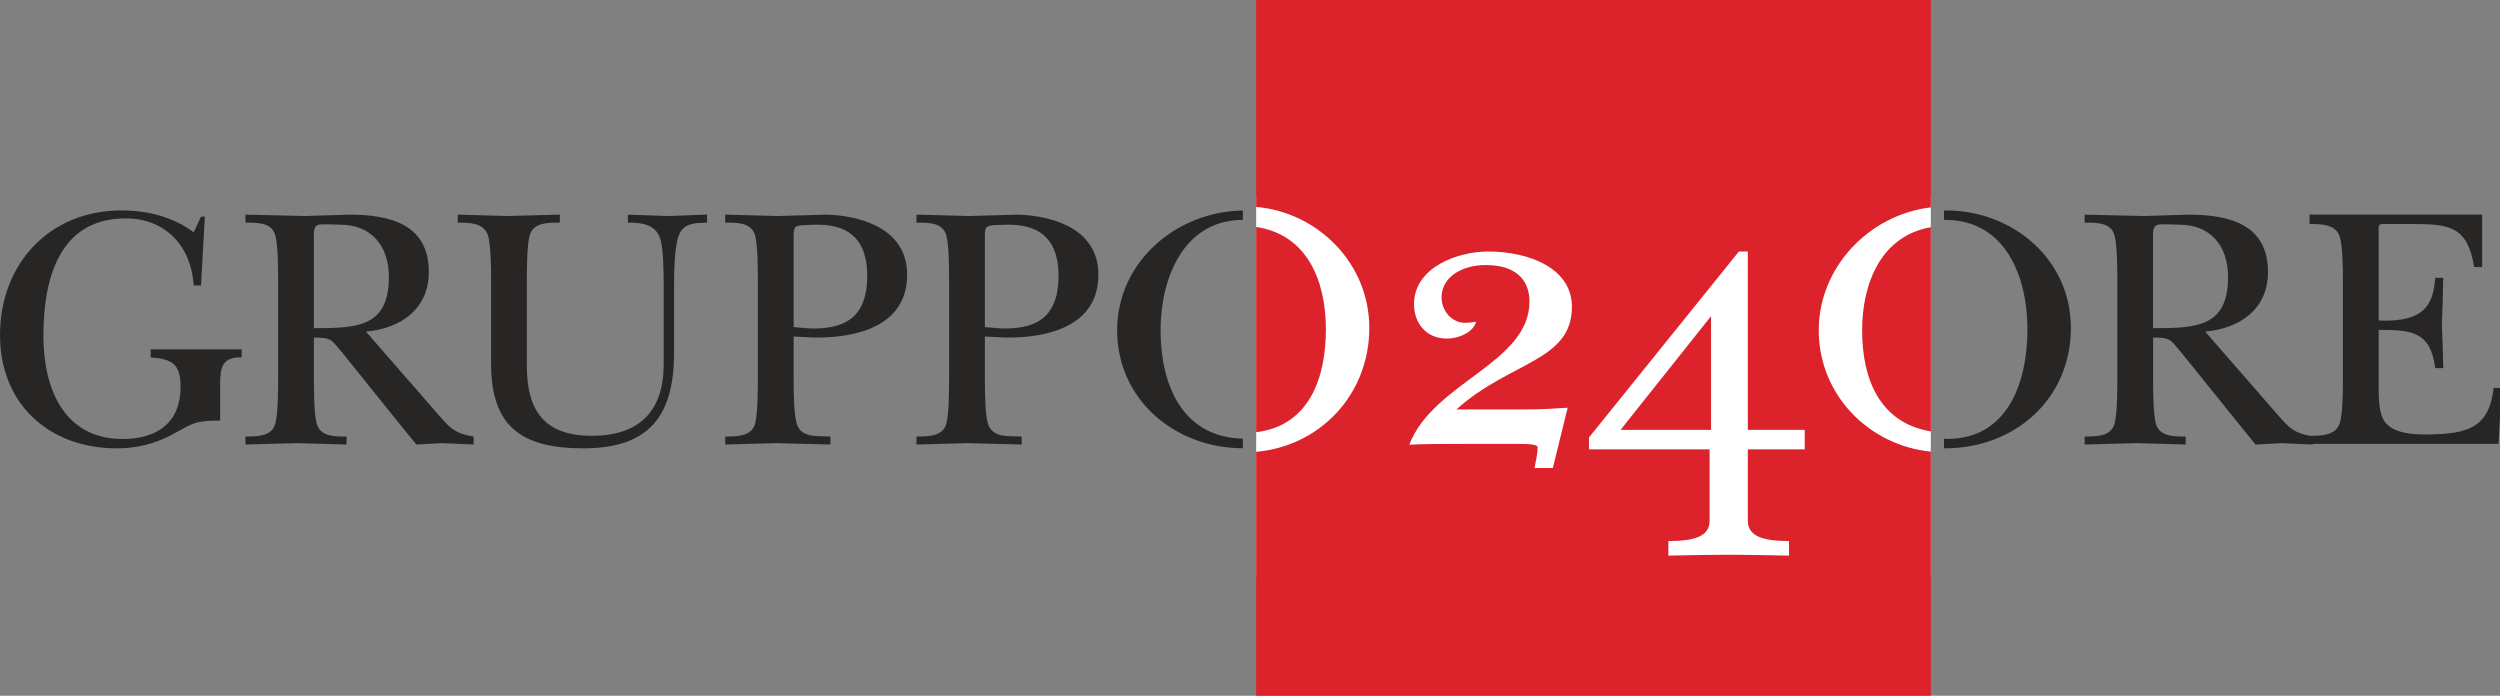 <?xml version="1.0" encoding="utf-8"?>
<!-- Generator: Adobe Illustrator 16.0.0, SVG Export Plug-In . SVG Version: 6.00 Build 0)  -->
<!DOCTYPE svg PUBLIC "-//W3C//DTD SVG 1.1//EN" "http://www.w3.org/Graphics/SVG/1.1/DTD/svg11.dtd">
<svg version="1.1" id="Livello_1" xmlns="http://www.w3.org/2000/svg" xmlns:xlink="http://www.w3.org/1999/xlink" x="0px" y="0px"
	 width="360px" height="100.188px" viewBox="0 0 360 100.188" enable-background="new 0 0 360 100.188" xml:space="preserve">
<rect x="0" y="0" width="360" height="100.188" fill="#808080" stroke="none"/>
<g>
	<rect x="180.891" y="28.285" fill="#FFFFFF" width="97.141" height="54.731"/>
	<path fill="#282525" d="M160.868,47.554c0,10.04,8.378,16.976,18.101,16.995v-1.377c-8.809-0.216-11.848-7.877-11.848-15.618
		c0-7.382,3.239-15.86,11.848-15.895v-1.343C169.42,30.443,160.868,37.697,160.868,47.554 M310.043,47.257v-13.05
		c0-0.547-0.1-1.497,0.548-1.803c0.452-0.2,2.648-0.048,3.252-0.048c4.501,0,6.999,3.094,6.999,7.499
		C320.842,47.106,316.297,47.257,310.043,47.257 M359.079,55.862c-0.647,5.944-4.052,6.598-9.249,6.694
		c-2.005,0.057-5.102-0.044-6.403-1.798c-0.897-1.198-0.897-3.548-0.897-5.046v-8.21c4.798,0,7.445,0.247,8.15,5.505h1.147
		c-0.05-2.053-0.096-4.15-0.198-6.201c0.103-2.251,0.148-4.554,0.198-6.8h-1.147c-0.304,3.601-1.299,6.451-8.15,6.15V34.305
		c0-2.197-0.256-2.047,1.301-2.047h3.6c5.301,0,7.896,0.346,8.853,6.199h1.148v-7.554H332.58v1.355c1.597,0,3.653,0,4.299,1.7
		c0.5,1.351,0.5,5.051,0.5,6.649v13.8c0,1.601,0,5.303-0.5,6.656c-0.646,1.688-2.677,1.695-4.272,1.695
		c-2.157-0.413-2.971-1.12-4.465-2.851L317.549,47.75c4.945-0.444,9.042-3.192,9.042-8.594c0-6.951-5.749-8.248-11.447-8.248
		c-2.104,0.048-4.254,0.147-6.353,0.198c-2.849-0.051-5.749-0.15-8.604-0.198v1.151c1.605,0,3.7-0.051,4.256,1.689
		c0.453,1.357,0.453,5.057,0.453,6.656v14.104c0,1.599,0,5.299-0.453,6.651c-0.556,1.7-2.65,1.7-4.256,1.7v1.15
		c2.502-0.047,5.005-0.149,7.506-0.197c2.397,0.048,4.746,0.15,7.049,0.197v-1.15c-1.597,0-3.644,0.048-4.251-1.7
		c-0.447-1.353-0.447-5.053-0.447-6.651v-5.899c2.653,0,2.451,0.301,4.1,2.2l8.3,10.303l2.349,2.898
		c1.256-0.047,2.504-0.149,3.75-0.197c1.504,0.048,3.004,0.15,4.5,0.197v-0.093h26.742l0.444-8.055H359.079z M280.251,30.303
		c-0.106,0-0.209,0.015-0.312,0.017v1.345c0.038,0,0.077-0.008,0.113-0.008c8.796,0,11.899,8.25,11.899,15.753
		c0,7.445-2.697,15.802-11.602,15.802c-0.15,0-0.265-0.043-0.411-0.047v1.385c0.038,0,0.077,0.011,0.113,0.011
		c10.096,0,18.156-7.097,18.156-17.35C298.209,37.305,289.8,30.303,280.251,30.303 M117.18,47.306c-0.947,0-1.951-0.149-2.896-0.2
		V34.707c0-2.449-0.201-2.25,3.448-2.351c4.857,0,7.15,2.497,7.15,7.36C124.882,45.106,122.33,47.306,117.18,47.306 M119.13,30.908
		c-2.401,0.048-4.751,0.147-7.14,0.198c-2.511-0.051-5.009-0.15-7.56-0.198v1.151c1.6,0,3.652-0.051,4.255,1.689
		c0.446,1.357,0.446,5.057,0.446,6.707v14.053c0,1.599,0,5.299-0.446,6.651c-0.551,1.7-2.655,1.7-4.255,1.7v1.15
		c2.503-0.047,4.905-0.149,7.348-0.197c2.601,0.048,5.203,0.15,7.803,0.197v-1.15c-1.747-0.101-4.101,0.252-4.799-1.7
		c-0.498-1.353-0.498-5.053-0.498-6.651v-6.05c0.197,0,2.445,0.15,3.352,0.15c5.948,0,12.993-1.751,12.993-9.056
		C130.628,33.206,124.535,31.106,119.13,30.908 M144.725,47.306c-0.949,0-1.954-0.149-2.903-0.2V34.707
		c0-2.449-0.199-2.25,3.456-2.351c4.848,0,7.151,2.497,7.151,7.36C152.429,45.106,149.875,47.306,144.725,47.306 M146.674,30.908
		c-2.398,0.048-4.749,0.147-7.15,0.198c-2.5-0.051-5.004-0.15-7.552-0.198v1.151c1.602,0,3.657-0.051,4.254,1.689
		c0.444,1.357,0.444,5.057,0.444,6.707v14.053c0,1.599,0,5.299-0.444,6.651c-0.551,1.7-2.653,1.7-4.254,1.7v1.15
		c2.501-0.047,4.905-0.149,7.353-0.197c2.6,0.048,5.2,0.15,7.8,0.197v-1.15c-1.75-0.101-4.101,0.252-4.805-1.7
		c-0.499-1.353-0.499-5.053-0.499-6.651v-6.05c0.201,0,2.455,0.15,3.352,0.15c5.954,0,12.997-1.751,12.997-9.056
		C158.17,33.206,152.077,31.106,146.674,30.908 M21.7,51.462c3.047,0.242,4.302,0.896,4.302,4.247c0,5.148-3.352,7.502-8.352,7.502
		c-8.5,0-11.401-7.353-11.401-14.856c0-7.901,2.101-16.905,11.85-16.905c5.8,0,9.447,4.056,9.797,9.659h1.051l0.55-9.907h-0.55
		l-1.051,2.252c-3.004-2.252-6.696-3.152-10.398-3.152C7.047,30.303,0,38.055,0,48.255C0,58.153,7.047,64.56,16.8,64.56
		c2.85,0,5.304-0.601,7.854-1.9c3.096-1.703,3.393-2.101,7.045-2.101v-5.302c0-2.502,0.405-3.85,3.102-3.795v-1.156H21.7V51.462z
		 M45.2,47.257v-13.05c0-0.547-0.1-1.497,0.547-1.803c0.448-0.2,2.648-0.048,3.248-0.048c4.51,0,7.003,3.094,7.003,7.499
		C55.999,47.106,51.449,47.257,45.2,47.257 M63.297,59.908L52.698,47.75c4.953-0.444,9.051-3.192,9.051-8.594
		c0-6.951-5.75-8.248-11.447-8.248c-2.105,0.048-4.251,0.147-6.354,0.198c-2.852-0.051-5.747-0.15-8.601-0.198v1.151
		c1.606,0,3.704-0.051,4.251,1.689c0.451,1.357,0.451,5.057,0.451,6.656v14.104c0,1.599,0,5.299-0.451,6.651
		c-0.547,1.7-2.645,1.7-4.251,1.7v1.15c2.499-0.047,5-0.149,7.499-0.197c2.402,0.048,4.753,0.15,7.056,0.197v-1.15
		c-1.604,0-3.651,0.048-4.251-1.7c-0.45-1.353-0.45-5.053-0.45-6.651v-5.899c2.65,0,2.455,0.301,4.107,2.2l8.287,10.303l2.354,2.898
		c1.249-0.047,2.502-0.149,3.751-0.197c1.503,0.048,2.997,0.15,4.503,0.197v-1.15C65.652,62.457,64.902,61.761,63.297,59.908
		 M90.415,30.903v1.156c1.947,0,3.953,0.198,4.655,2.295c0.5,1.55,0.5,5.396,0.5,7.153v10.949c0,6.702-3.456,10.302-10.351,10.302
		c-6.855,0-9.352-3.649-9.352-10.056V40.404c0-1.593,0-5.301,0.447-6.65c0.597-1.752,2.706-1.695,4.299-1.695v-1.156
		c-2.547,0.056-5.043,0.15-7.595,0.203c-2.356-0.053-4.755-0.147-7.106-0.203v1.156c1.605,0,3.647,0,4.306,1.695
		c0.497,1.349,0.497,5.057,0.497,6.65v11.954c0,9.05,4.348,12.203,13.302,12.203c9.498,0,13.049-4.705,13.049-13.803v-9.25
		c0-1.996,0-5.852,0.703-7.656c0.698-1.792,2.448-1.744,4.046-1.792v-1.156c-1.893,0.056-3.751,0.15-5.599,0.203
		C94.266,31.053,92.362,30.959,90.415,30.903"/>
	<path fill="#DC232C" d="M233.36,61.9l13.03-0.002V45.553h-0.021L233.36,61.9z M268.147,47.559c0,7.135,2.585,13.341,9.896,14.565
		V32.722C270.899,33.945,268.147,40.767,268.147,47.559 M180.885,0v29.795c8.849,0.761,16.293,8.094,16.293,17.416
		c0,9.605-7.082,17.032-16.293,17.854v35.123h97.158V65.038c-8.866-0.885-16.145-8.128-16.145-17.479
		c0-9.189,7.414-16.69,16.145-17.696V0H180.885z M219.636,58.959c2.26,0,4.215-0.12,6.107-0.246l-2.136,8.682h-2.623
		c0.119-0.919,0.427-1.83,0.427-2.993c0-0.484-1.713-0.484-3.179-0.484h-6.185c-3.786,0-6.722,0-9.105,0.117
		c3.421-8.988,17.3-11.739,17.3-20.606c0-3.181-2.017-5.264-6.295-5.264c-3.423,0-6.361,1.72-6.361,4.654
		c0,2.016,1.527,3.664,3.368,3.664c0.552,0,1.094-0.06,1.588-0.177c-0.182,1.216-2.077,2.447-4.219,2.447
		c-2.877,0-4.704-2.144-4.704-4.948c0-5.321,6.298-7.586,10.634-7.586c6.239,0,12.102,2.565,12.102,7.946
		c0,7.884-8.877,7.824-16.642,14.796H219.636z M259.876,64.701h-8.191v10.271c0,2.207,2.077,2.938,5.929,2.938v2.098
		c-3.674-0.066-6.176-0.126-8.686-0.126c-2.509,0-5.01,0.06-8.678,0.126V77.91c3.909,0,5.933-0.731,5.933-2.938V64.701h-17.363
		V62.99l21.578-26.773h1.287v25.681h8.191V64.701z M190.927,47.409c0-6.948-2.67-13.633-10.042-14.725v29.553
		C188.549,61.309,190.927,54.397,190.927,47.409"/>
</g>
</svg>
